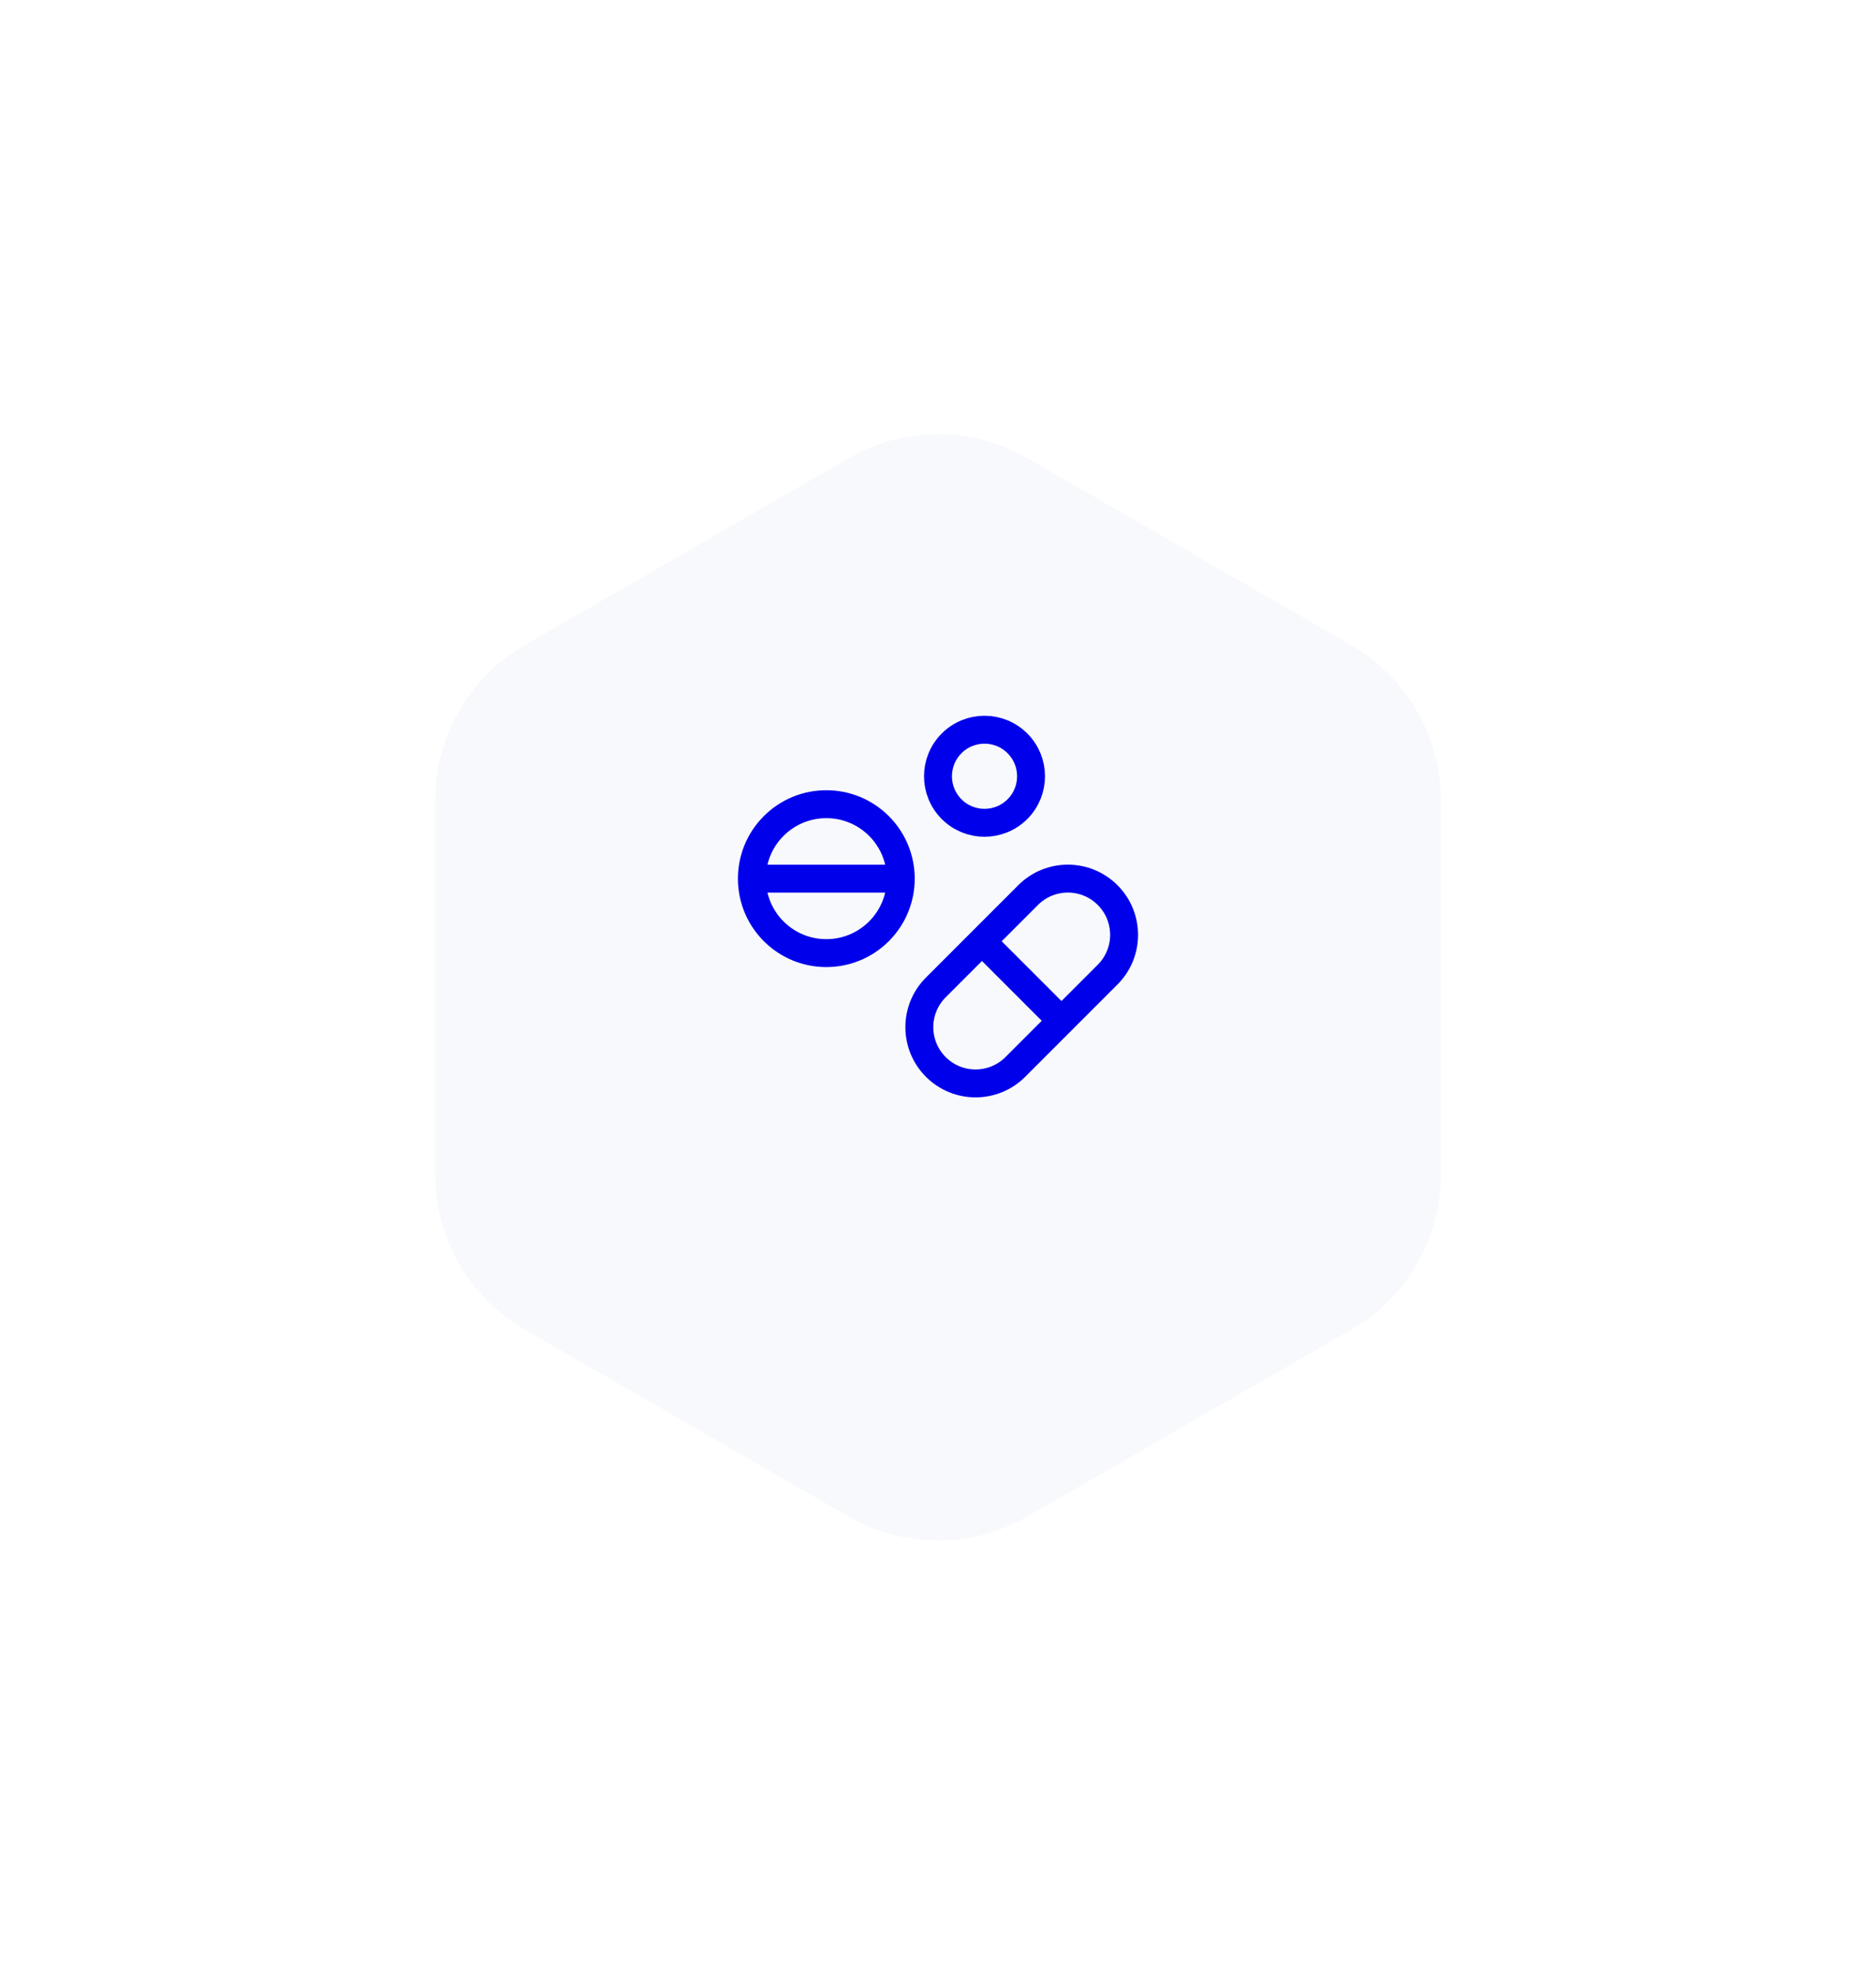 <svg width="168" height="177" viewBox="0 0 168 177" fill="none" xmlns="http://www.w3.org/2000/svg">
<g filter="url(#filter0_d_4701_76772)">
<path d="M76 129.381C80.95 132.239 87.05 132.239 92 129.381L121.033 112.619C125.984 109.761 129.033 104.479 129.033 98.762V65.238C129.033 59.521 125.984 54.239 121.033 51.381L92 34.619C87.05 31.761 80.95 31.761 76 34.619L46.967 51.381C42.016 54.239 38.967 59.521 38.967 65.238V98.762C38.967 104.479 42.016 109.761 46.967 112.619L76 129.381Z" fill="#F8F9FC"/>
</g>
<path d="M80.665 78.667H67.332M87.965 84.301L95.032 91.367M91.112 66.554C92.739 68.182 92.739 70.82 91.112 72.447C89.484 74.074 86.846 74.074 85.219 72.447C83.592 70.82 83.592 68.182 85.219 66.554C86.846 64.927 89.484 64.927 91.112 66.554ZM78.713 73.953C81.316 76.557 81.316 80.778 78.713 83.381C76.109 85.985 71.888 85.985 69.285 83.381C66.681 80.778 66.681 76.557 69.285 73.953C71.888 71.35 76.109 71.35 78.713 73.953ZM99.19 87.259L90.924 95.526C88.957 97.492 85.77 97.492 83.804 95.526C81.837 93.559 81.837 90.372 83.804 88.406L92.07 80.139C94.037 78.172 97.224 78.172 99.19 80.139C101.157 82.106 101.157 85.294 99.19 87.259Z" stroke="#0000EB" stroke-width="2.5" stroke-linecap="round" stroke-linejoin="round"/>
<defs>
<filter id="filter0_d_4701_76772" x="0.565" y="0.475" width="166.87" height="175.851" filterUnits="userSpaceOnUse" color-interpolation-filters="sRGB">
<feFlood flood-opacity="0" result="BackgroundImageFix"/>
<feColorMatrix in="SourceAlpha" type="matrix" values="0 0 0 0 0 0 0 0 0 0 0 0 0 0 0 0 0 0 127 0" result="hardAlpha"/>
<feOffset dy="6.4"/>
<feGaussianBlur stdDeviation="19.2"/>
<feComposite in2="hardAlpha" operator="out"/>
<feColorMatrix type="matrix" values="0 0 0 0 0 0 0 0 0 0 0 0 0 0 0.922 0 0 0 0.08 0"/>
<feBlend mode="normal" in2="BackgroundImageFix" result="effect1_dropShadow_4701_76772"/>
<feBlend mode="normal" in="SourceGraphic" in2="effect1_dropShadow_4701_76772" result="shape"/>
</filter>
</defs>
</svg>
